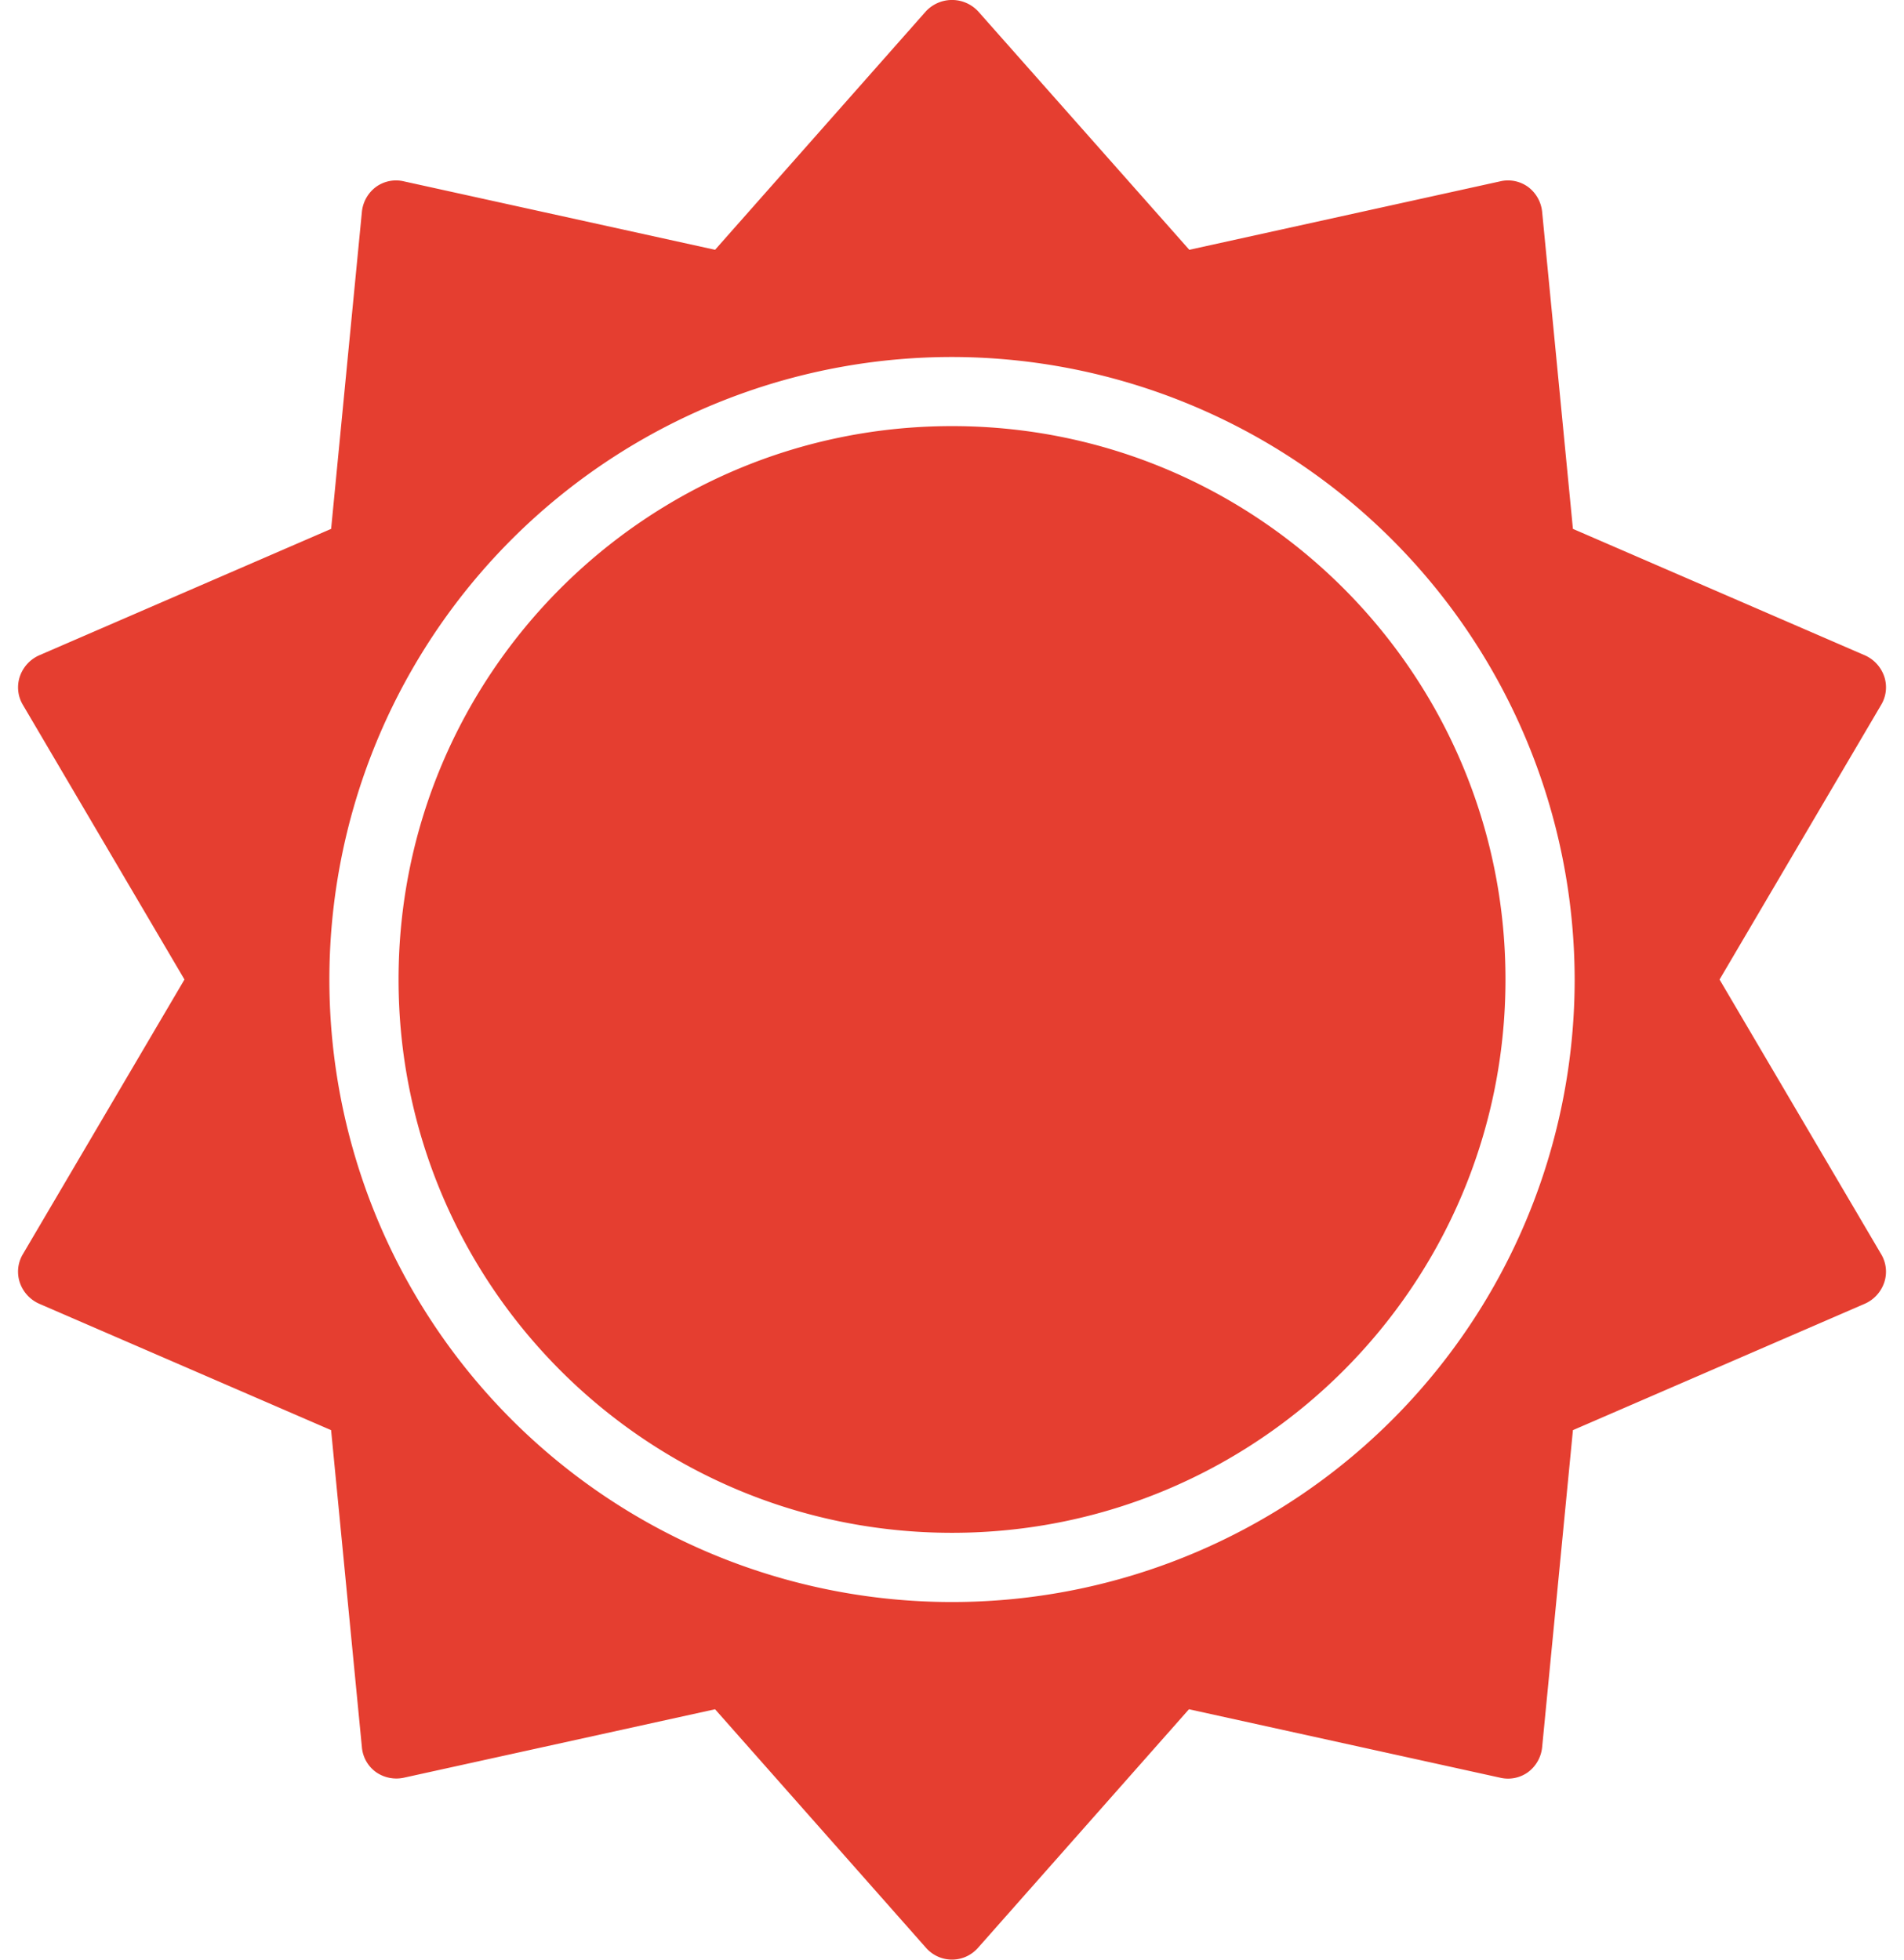 <svg width="68" height="70" fill="none" xmlns="http://www.w3.org/2000/svg"><path fill-rule="evenodd" clip-rule="evenodd" d="M67.183 25.18l-5.77 9.81 5.77 9.808a1.219 1.219 0 01.111 1.013 1.279 1.279 0 01-.68.754l-10.438 4.521-1.1 11.329a1.266 1.266 0 01-.506.89 1.22 1.22 0 01-.989.197l-11.118-2.446-7.536 8.524a1.234 1.234 0 01-1.853 0l-7.536-8.524-11.118 2.446a1.268 1.268 0 01-.988-.198 1.224 1.224 0 01-.507-.89l-1.1-11.328-10.438-4.521a1.279 1.279 0 01-.68-.754 1.22 1.22 0 01.111-1.013l5.77-9.809-5.77-9.809a1.22 1.22 0 01-.11-1.013 1.278 1.278 0 01.679-.753l10.439-4.522 1.099-11.328a1.267 1.267 0 01.507-.89 1.22 1.22 0 01.988-.197l11.118 2.446L33.074.398a1.275 1.275 0 011.853 0l7.548 8.525 11.106-2.446a1.22 1.22 0 01.989.197 1.267 1.267 0 01.506.89l1.1 11.328 10.439 4.522a1.28 1.28 0 01.68.753 1.22 1.22 0 01-.112 1.013zM52.49 47.343a22.237 22.237 0 003.748-12.354A22.27 22.27 0 0034 12.752 22.237 22.237 0 1052.49 47.343zm1.277-12.356c0 10.917-8.85 19.766-19.767 19.766-10.916 0-19.766-8.85-19.766-19.766 0-10.916 8.85-19.766 19.767-19.766 10.916 0 19.766 8.85 19.766 19.766z" fill="#E53E30"/></svg>